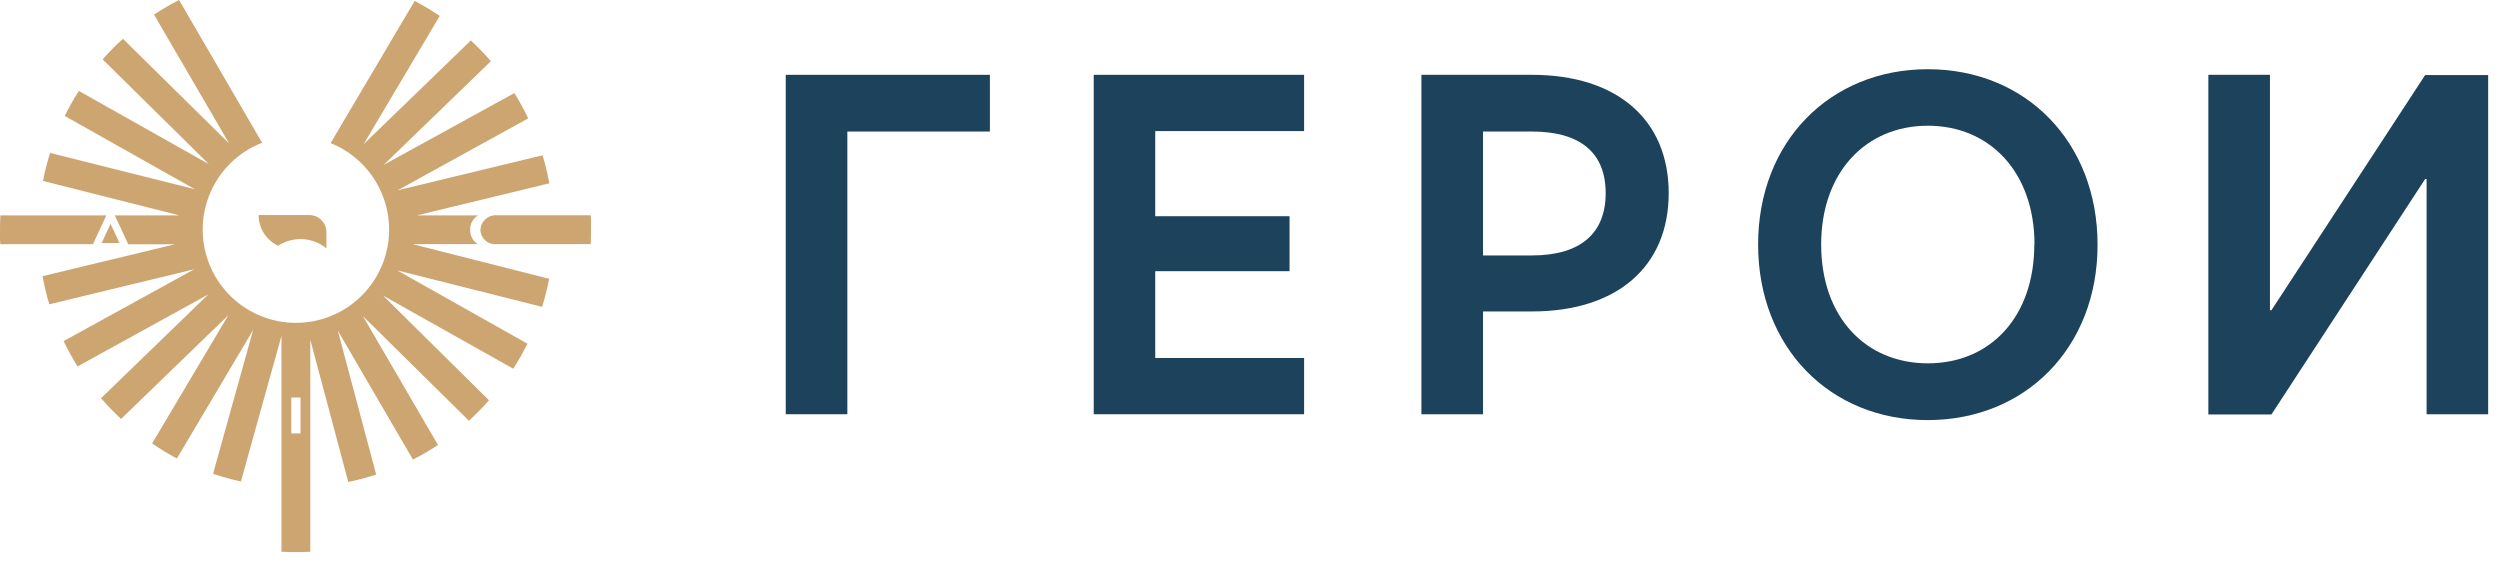 <?xml version="1.0" encoding="UTF-8"?> <svg xmlns="http://www.w3.org/2000/svg" width="114" height="26" viewBox="0 0 114 26" fill="none"> <path d="M26.952 10.214C26.952 10.082 26.952 9.947 26.938 9.815H22.651C22.559 9.809 22.466 9.822 22.379 9.852C22.291 9.882 22.211 9.929 22.142 9.991C22.073 10.052 22.016 10.126 21.976 10.209C21.935 10.292 21.912 10.383 21.906 10.475C21.907 10.566 21.927 10.656 21.964 10.74C22.002 10.823 22.056 10.898 22.123 10.96C22.191 11.022 22.27 11.069 22.357 11.098C22.443 11.128 22.535 11.14 22.626 11.133H26.938C26.947 10.828 26.952 10.522 26.952 10.214Z" fill="#CCA571"></path> <path d="M12.683 11.205C13.015 10.988 13.408 10.883 13.804 10.904C14.2 10.926 14.578 11.073 14.885 11.324V10.584C14.885 10.379 14.804 10.181 14.658 10.036C14.513 9.89 14.316 9.808 14.111 9.808H11.793C11.792 10.101 11.876 10.389 12.034 10.636C12.192 10.884 12.417 11.082 12.683 11.205Z" fill="#CCA571"></path> <path d="M4.849 9.822H0.016C0 10.119 0 10.425 0 10.736C0 10.871 0 11.003 0.014 11.136H4.237L4.849 9.822Z" fill="#CCA571"></path> <path d="M21.785 11.132C21.674 11.063 21.584 10.966 21.523 10.85C21.463 10.735 21.434 10.605 21.44 10.475C21.435 10.342 21.467 10.211 21.532 10.096C21.597 9.981 21.692 9.886 21.808 9.821H19.012L25.051 8.36C24.971 7.928 24.868 7.501 24.741 7.081L18.131 8.679L24.087 5.397C23.898 5.001 23.687 4.616 23.455 4.244L17.494 7.521L22.384 2.791C22.097 2.459 21.792 2.143 21.47 1.845L16.582 6.573L20.052 0.726C19.684 0.477 19.302 0.249 18.91 0.041L15.075 6.526C15.993 6.894 16.754 7.571 17.227 8.44C17.7 9.309 17.855 10.316 17.665 11.287C17.475 12.258 16.952 13.132 16.187 13.759C15.421 14.386 14.461 14.727 13.472 14.722C12.482 14.716 11.525 14.366 10.766 13.732C10.007 13.097 9.494 12.217 9.314 11.244C9.134 10.271 9.299 9.266 9.78 8.402C10.262 7.537 11.03 6.868 11.952 6.51L8.165 0C7.773 0.201 7.392 0.423 7.023 0.665L10.45 6.544L5.607 1.77C5.281 2.064 4.971 2.377 4.68 2.707L9.522 7.483L3.595 4.146C3.359 4.514 3.144 4.895 2.951 5.288L8.889 8.629L2.284 6.973C2.152 7.392 2.045 7.818 1.962 8.25L8.179 9.821H5.235L5.849 11.139H7.976L1.939 12.594C2.018 13.027 2.122 13.455 2.25 13.876L8.86 12.277L2.901 15.554C3.091 15.951 3.303 16.337 3.536 16.71L9.495 13.428L4.607 18.158C4.894 18.489 5.199 18.805 5.521 19.104L10.411 14.373L6.937 20.221C7.3 20.47 7.678 20.699 8.067 20.906L11.543 15.047L9.716 21.605C10.133 21.745 10.557 21.861 10.986 21.954L12.836 15.315V25.161C13.14 25.175 13.446 25.181 13.75 25.175L14.15 25.161V15.493L15.881 21.977C16.311 21.889 16.736 21.776 17.153 21.639L15.404 15.075L18.83 20.956C19.223 20.757 19.604 20.535 19.972 20.291L16.546 14.412L21.383 19.186C21.705 18.892 22.01 18.58 22.297 18.252L17.466 13.476L23.404 16.813C23.642 16.445 23.857 16.063 24.051 15.671L18.112 12.329L24.72 13.992C24.85 13.572 24.957 13.145 25.042 12.713L18.811 11.132H21.785ZM13.704 19.764H13.284V18.128H13.704V19.764Z" fill="#CCA571"></path> <path d="M4.634 11.084H5.45L5.043 10.209L4.634 11.084Z" fill="#CCA571"></path> <path d="M38.639 5.998V18.889H35.83V3.412H45.139V5.998H38.639Z" fill="#1C435B"></path> <path d="M52.679 5.977V9.86H58.803V12.366H52.679V16.324H59.467V18.889H49.874V3.412H59.467V5.977H52.679Z" fill="#1C435B"></path> <path d="M76.093 8.807C76.093 12.146 73.749 14.202 69.857 14.202H67.626V18.889H64.816V3.412H69.857C73.749 3.412 76.093 5.468 76.093 8.807ZM73.219 8.807C73.219 6.98 72.077 5.998 69.857 5.998H67.626V11.648H69.857C72.07 11.648 73.219 10.641 73.219 8.807Z" fill="#1C435B"></path> <path d="M80.17 11.15C80.17 6.464 83.443 3.156 87.91 3.156C92.378 3.156 95.649 6.475 95.649 11.162C95.649 15.849 92.367 19.156 87.901 19.156C83.436 19.156 80.17 15.837 80.17 11.15ZM92.773 11.15C92.773 7.857 90.74 5.733 87.91 5.733C85.081 5.733 83.045 7.857 83.045 11.15C83.045 14.444 85.058 16.568 87.91 16.568C90.763 16.568 92.764 14.444 92.764 11.15H92.773Z" fill="#1C435B"></path> <path d="M110.653 18.889V8.165H110.586L103.577 18.9H100.701V3.412H103.51V14.147H103.577L110.586 3.424H113.46V18.889H110.653Z" fill="#1C435B"></path> </svg> 